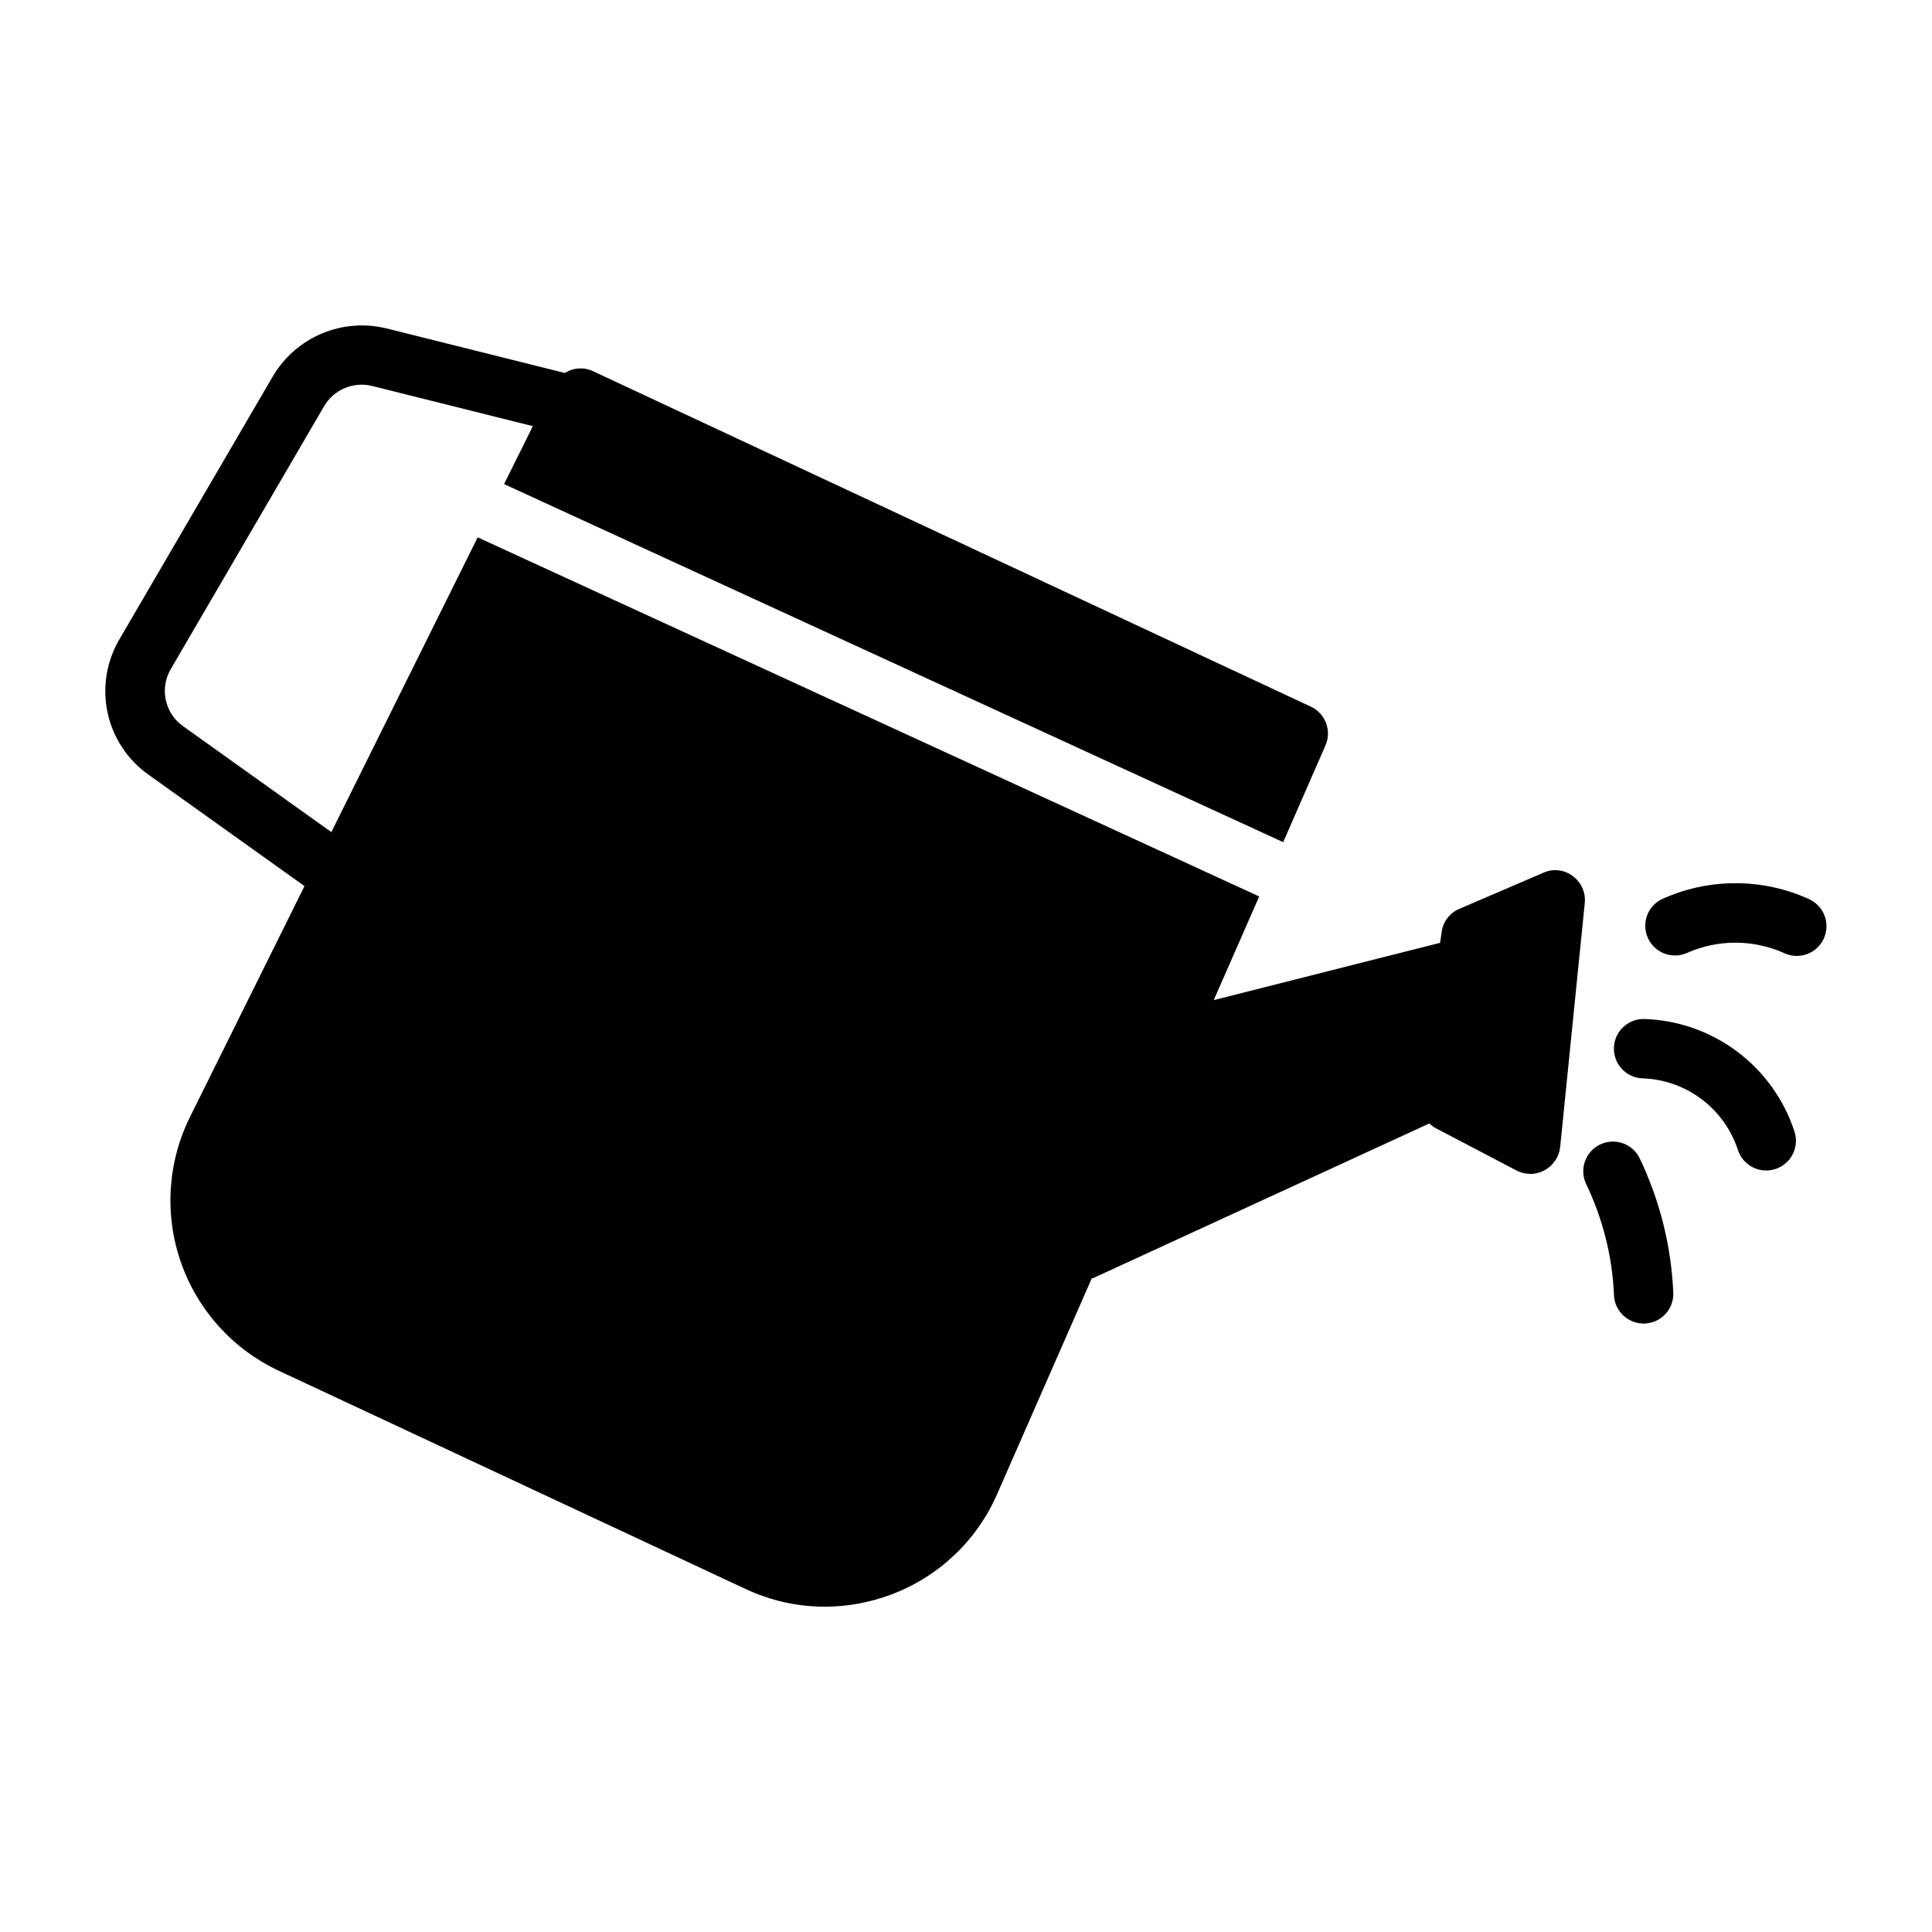 <?xml version="1.0" encoding="UTF-8"?>
<!-- Uploaded to: ICON Repo, www.svgrepo.com, Generator: ICON Repo Mixer Tools -->
<svg fill="#000000" width="800px" height="800px" version="1.1" viewBox="144 144 512 512" xmlns="http://www.w3.org/2000/svg">
 <g>
  <path d="m560.75 376.14c-2.219-1.68-5.18-2.016-7.715-0.863l-22.355 9.602c-2.543 1.105-4.312 3.469-4.644 6.219l-0.395 2.754-59.984 15.191 12.043-27.473-207.11-95.168-38.777 78.113-39.289-28.062c-4.871-3.441-6.285-10.047-3.242-15.18l40.613-69.629h-0.004c2.59-4.402 7.762-6.582 12.723-5.359l42.594 10.652-7.621 15.352 206.47 94.895 11.203-25.633c1.715-3.914-0.008-8.48-3.883-10.285l-190.34-88.953v-0.004c-2.387-1.074-5.152-0.871-7.359 0.535l-47.23-11.809-0.004 0.004c-5.719-1.406-11.742-0.934-17.172 1.355-5.43 2.285-9.977 6.266-12.969 11.34l-40.645 69.668c-3.449 5.856-4.578 12.797-3.152 19.445 1.422 6.648 5.289 12.52 10.836 16.449l41.352 29.527-30.297 61.082c-5.992 12.027-6.875 25.969-2.441 38.656 4.43 12.688 13.797 23.047 25.977 28.727l123.59 57.781c6.598 3.113 13.805 4.727 21.098 4.723 6-0.016 11.945-1.109 17.555-3.227 12.602-4.711 22.75-14.344 28.105-26.688l25.031-57.07c0.309-0.035 0.605-0.141 0.867-0.316l88.637-40.777c0.48 0.508 1.039 0.93 1.656 1.262l21.492 11.258h-0.004c1.125 0.562 2.363 0.859 3.621 0.863 1.293 0.004 2.566-0.32 3.699-0.945 2.316-1.234 3.879-3.531 4.172-6.137l6.535-64.785v-0.004c0.25-2.766-0.977-5.457-3.227-7.086z"/>
  <path d="m567.93 447.36c-3.887 1.945-5.461 6.672-3.519 10.559 4.336 9.07 6.82 18.918 7.297 28.961 0 4.348 3.523 7.871 7.871 7.871 4.348 0 7.871-3.523 7.871-7.871-0.5-12.484-3.547-24.734-8.957-36-0.934-1.867-2.57-3.289-4.551-3.949-1.984-0.66-4.144-0.504-6.012 0.43z"/>
  <path d="m579.57 414.04c-4.348 0-7.871 3.523-7.871 7.871 0 4.348 3.523 7.871 7.871 7.871 5.609 0.246 11.012 2.195 15.48 5.598 4.473 3.398 7.797 8.082 9.531 13.422 1.375 4.129 5.84 6.363 9.969 4.988 1.984-0.66 3.621-2.082 4.559-3.953 0.934-1.871 1.09-4.035 0.43-6.019-2.785-8.477-8.117-15.887-15.27-21.215-7.152-5.332-15.781-8.32-24.699-8.562z"/>
  <path d="m623.69 382.4c-12.539-5.793-26.984-5.793-39.52 0-3.75 2.004-5.231 6.625-3.34 10.438 1.891 3.809 6.465 5.43 10.332 3.66 8.117-3.57 17.363-3.57 25.48 0 3.891 1.945 8.617 0.371 10.562-3.519 1.945-3.891 0.371-8.617-3.516-10.562z"/>
 </g>
</svg>